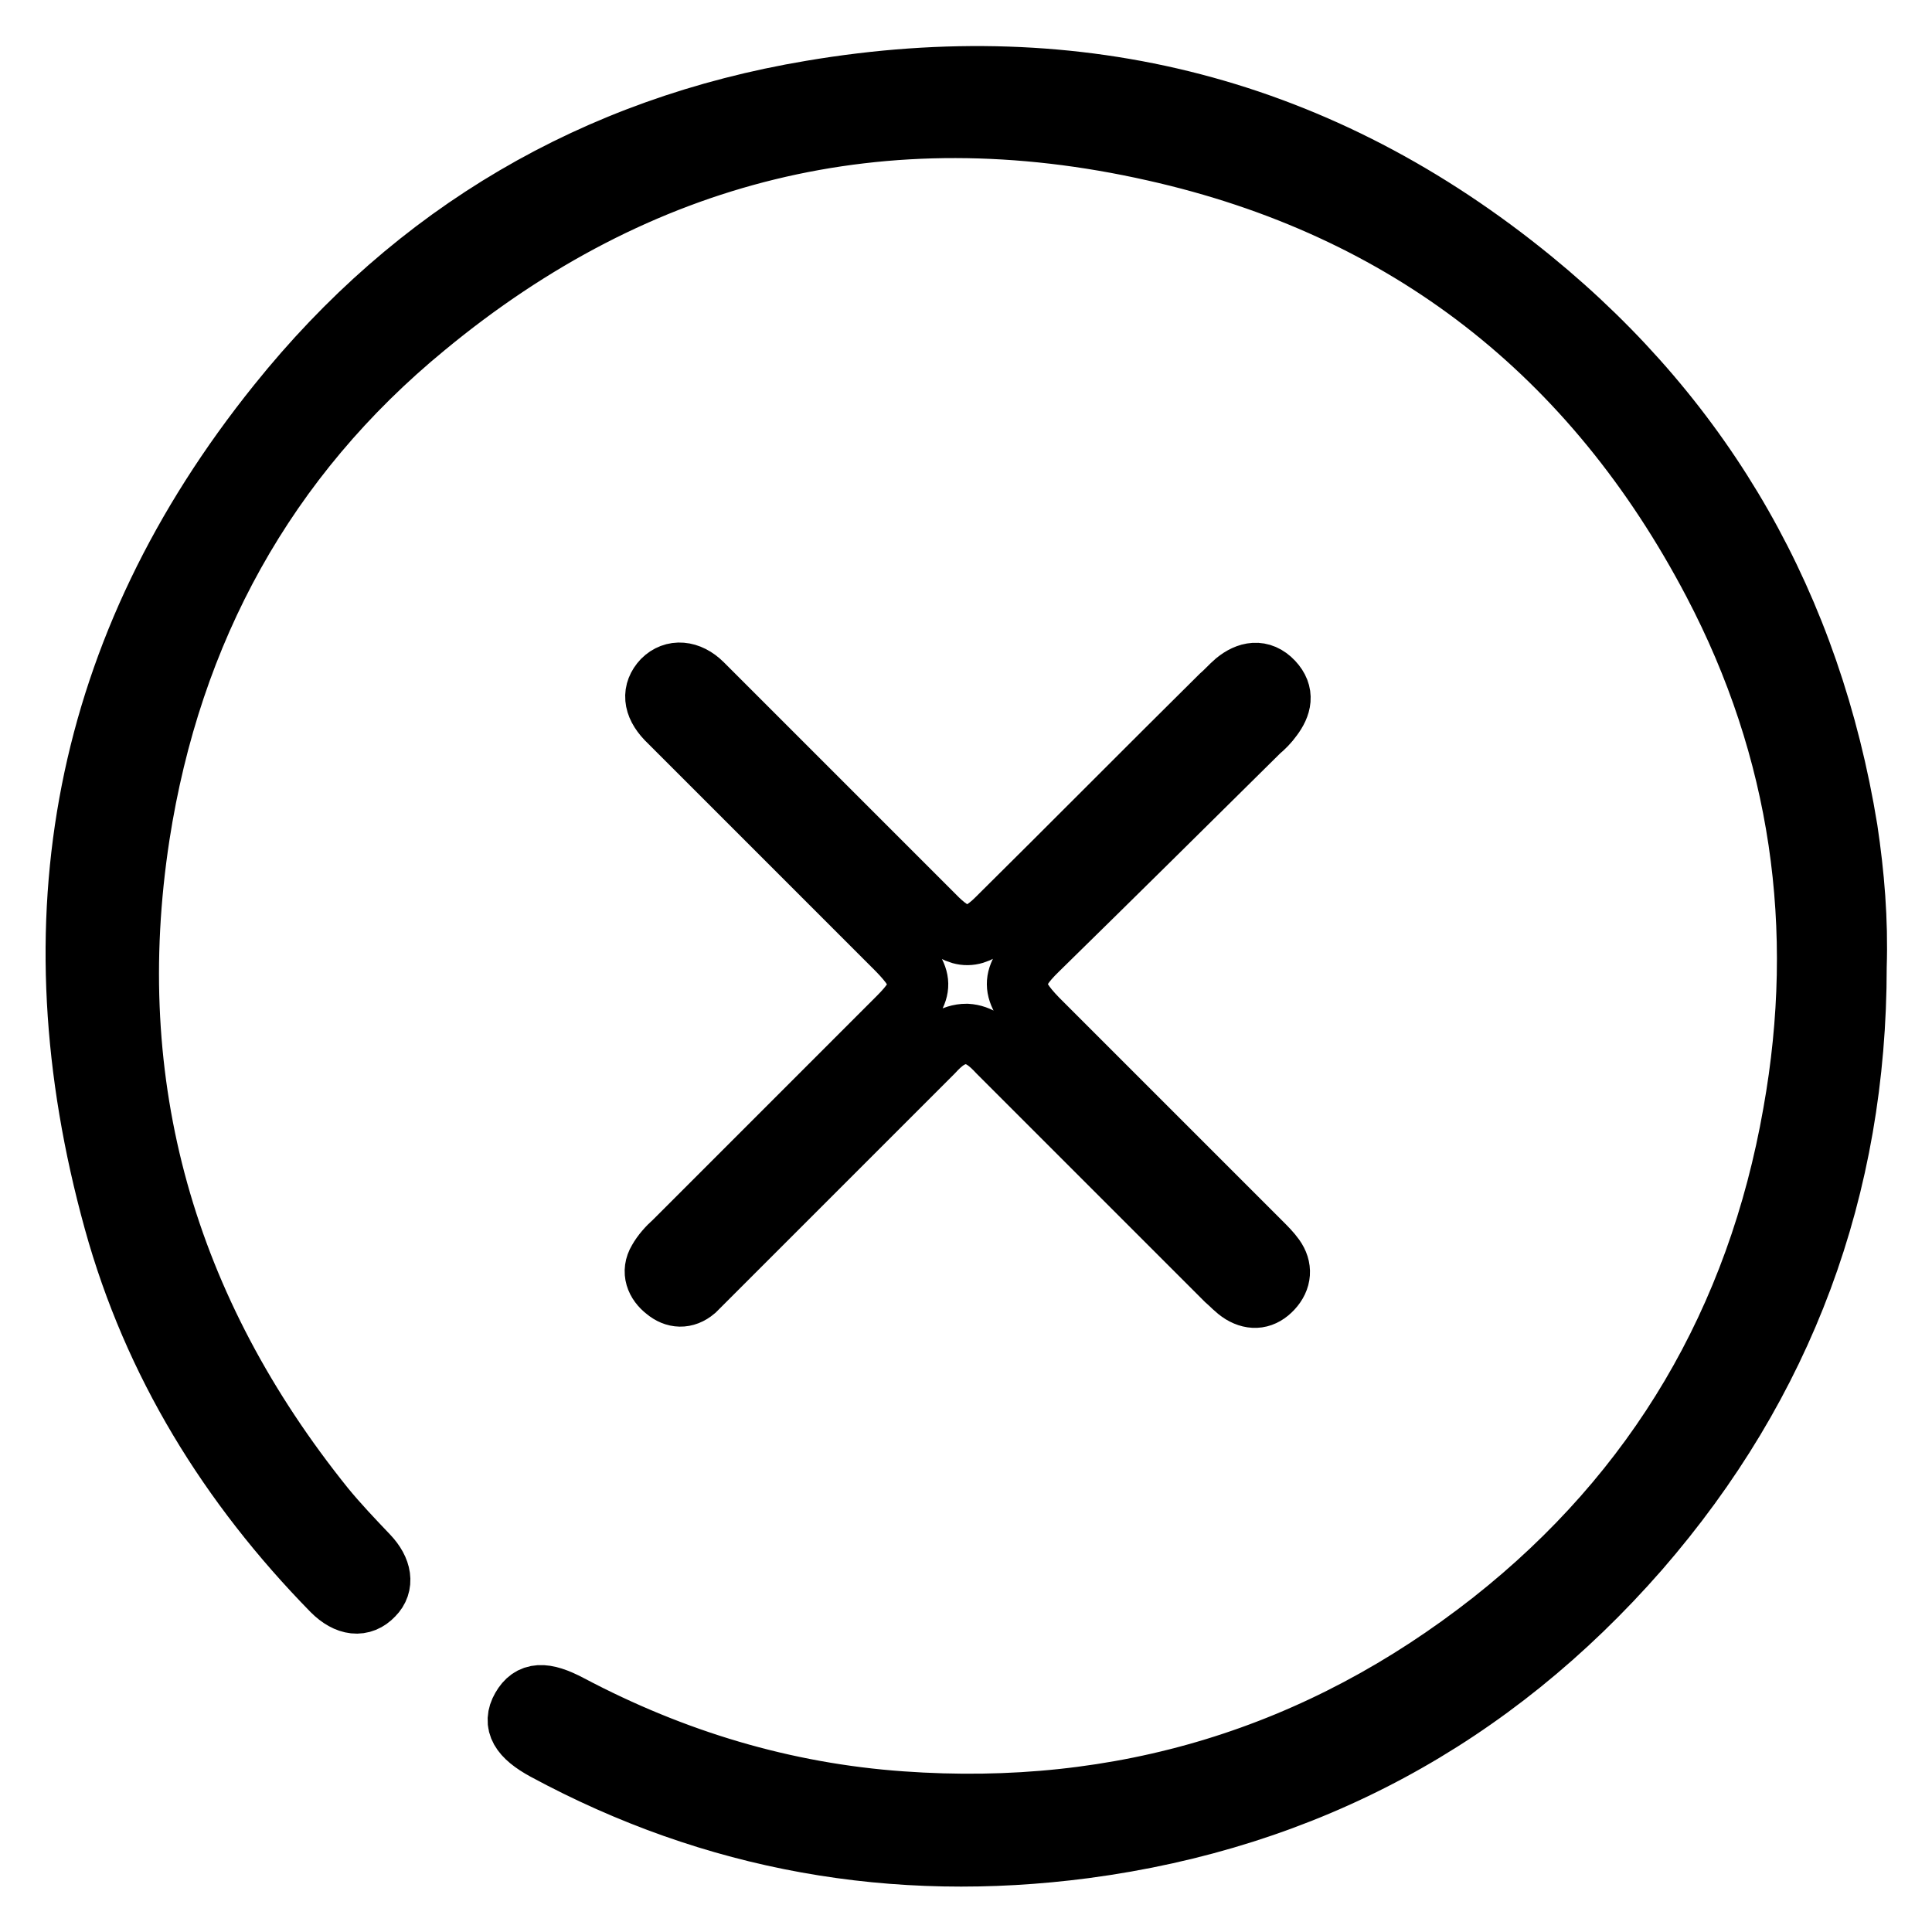 <?xml version="1.0" encoding="utf-8"?>
<!-- Svg Vector Icons : http://www.onlinewebfonts.com/icon -->
<!DOCTYPE svg PUBLIC "-//W3C//DTD SVG 1.1//EN" "http://www.w3.org/Graphics/SVG/1.1/DTD/svg11.dtd">
<svg version="1.1" xmlns="http://www.w3.org/2000/svg" xmlns:xlink="http://www.w3.org/1999/xlink" x="0px" y="0px" viewBox="0 0 256 256" enable-background="new 0 0 256 256" xml:space="preserve">
<g><g><path stroke-width="8" fill-opacity="0" stroke="#000000"  d="M246,128.1c0,29.3-9.6,55.2-28.8,77.3c-19.5,22.3-44.1,35.6-73.5,39.5c-25.2,3.3-49.1-0.9-71.5-13c-3.3-1.8-4.3-3.5-3.1-5.6c1.2-2.1,3-2.2,6.4-0.4c13.8,7.3,28.4,11.7,43.9,12.8c29.2,2.1,55.4-5.9,78.3-23.9c21.8-17.2,35.1-39.9,39.9-67.3c4.4-24.6,1-48.2-10.6-70.3c-15.9-30.3-40.6-49.7-74.1-57.2c-35.9-8.1-68.3,0-96.5,23.3c-21.2,17.4-33.7,40.3-37.9,67.4c-5.1,33.2,3.5,62.9,24.5,89c1.8,2.2,3.8,4.3,5.8,6.4c1.8,1.9,2.1,3.9,0.7,5.3c-1.5,1.6-3.5,1.4-5.5-0.6c-13.7-14-23.7-30.2-28.9-49C4.1,122,10.9,85.7,36.8,53.5C55,30.8,78.8,16.8,107.5,12c35.5-6,67.6,2.2,95.6,25.1c23.1,18.9,36.9,43.4,41.7,72.8C245.7,115.9,246.2,121.9,246,128.1z"/><path stroke-width="8" fill-opacity="0" stroke="#000000"  d="M128.1,137c-2,0-3.3,1.2-4.5,2.5c-9.9,9.9-19.8,19.8-29.7,29.7c-0.6,0.6-1.2,1.2-1.8,1.8c-1.3,1.1-2.7,1-3.9,0c-1.3-1-1.9-2.5-1-4c0.5-0.9,1.3-1.8,2.1-2.5c9.9-9.9,19.8-19.8,29.7-29.7c3.6-3.6,3.5-5.2-0.1-8.9c-9.7-9.7-19.4-19.4-29-29c-0.5-0.5-1.1-1.1-1.6-1.6c-1.8-1.9-1.9-3.7-0.5-5.2c1.4-1.4,3.5-1.3,5.3,0.5c9.8,9.8,19.6,19.6,29.4,29.4c0.6,0.6,1.2,1.2,1.8,1.8c2.9,2.8,4.9,2.8,7.8-0.1c9.9-9.8,19.7-19.7,29.6-29.5c0.7-0.6,1.3-1.3,2-1.9c1.6-1.3,3.4-1.7,5,0c1.5,1.6,1.1,3.2-0.1,4.8c-0.5,0.7-1.1,1.3-1.7,1.8c-9.8,9.7-19.6,19.4-29.4,29c-3.7,3.6-3.6,5.4,0,9.1c9.9,9.9,19.8,19.8,29.7,29.7c0.6,0.6,1.2,1.2,1.7,1.9c1,1.4,0.9,2.9-0.3,4.2c-1.2,1.3-2.6,1.5-4.1,0.6c-0.8-0.5-1.4-1.2-2.1-1.8c-10-10-20.1-20.1-30.1-30.1C131,138.1,129.8,137.1,128.1,137z"/></g></g>
</svg>